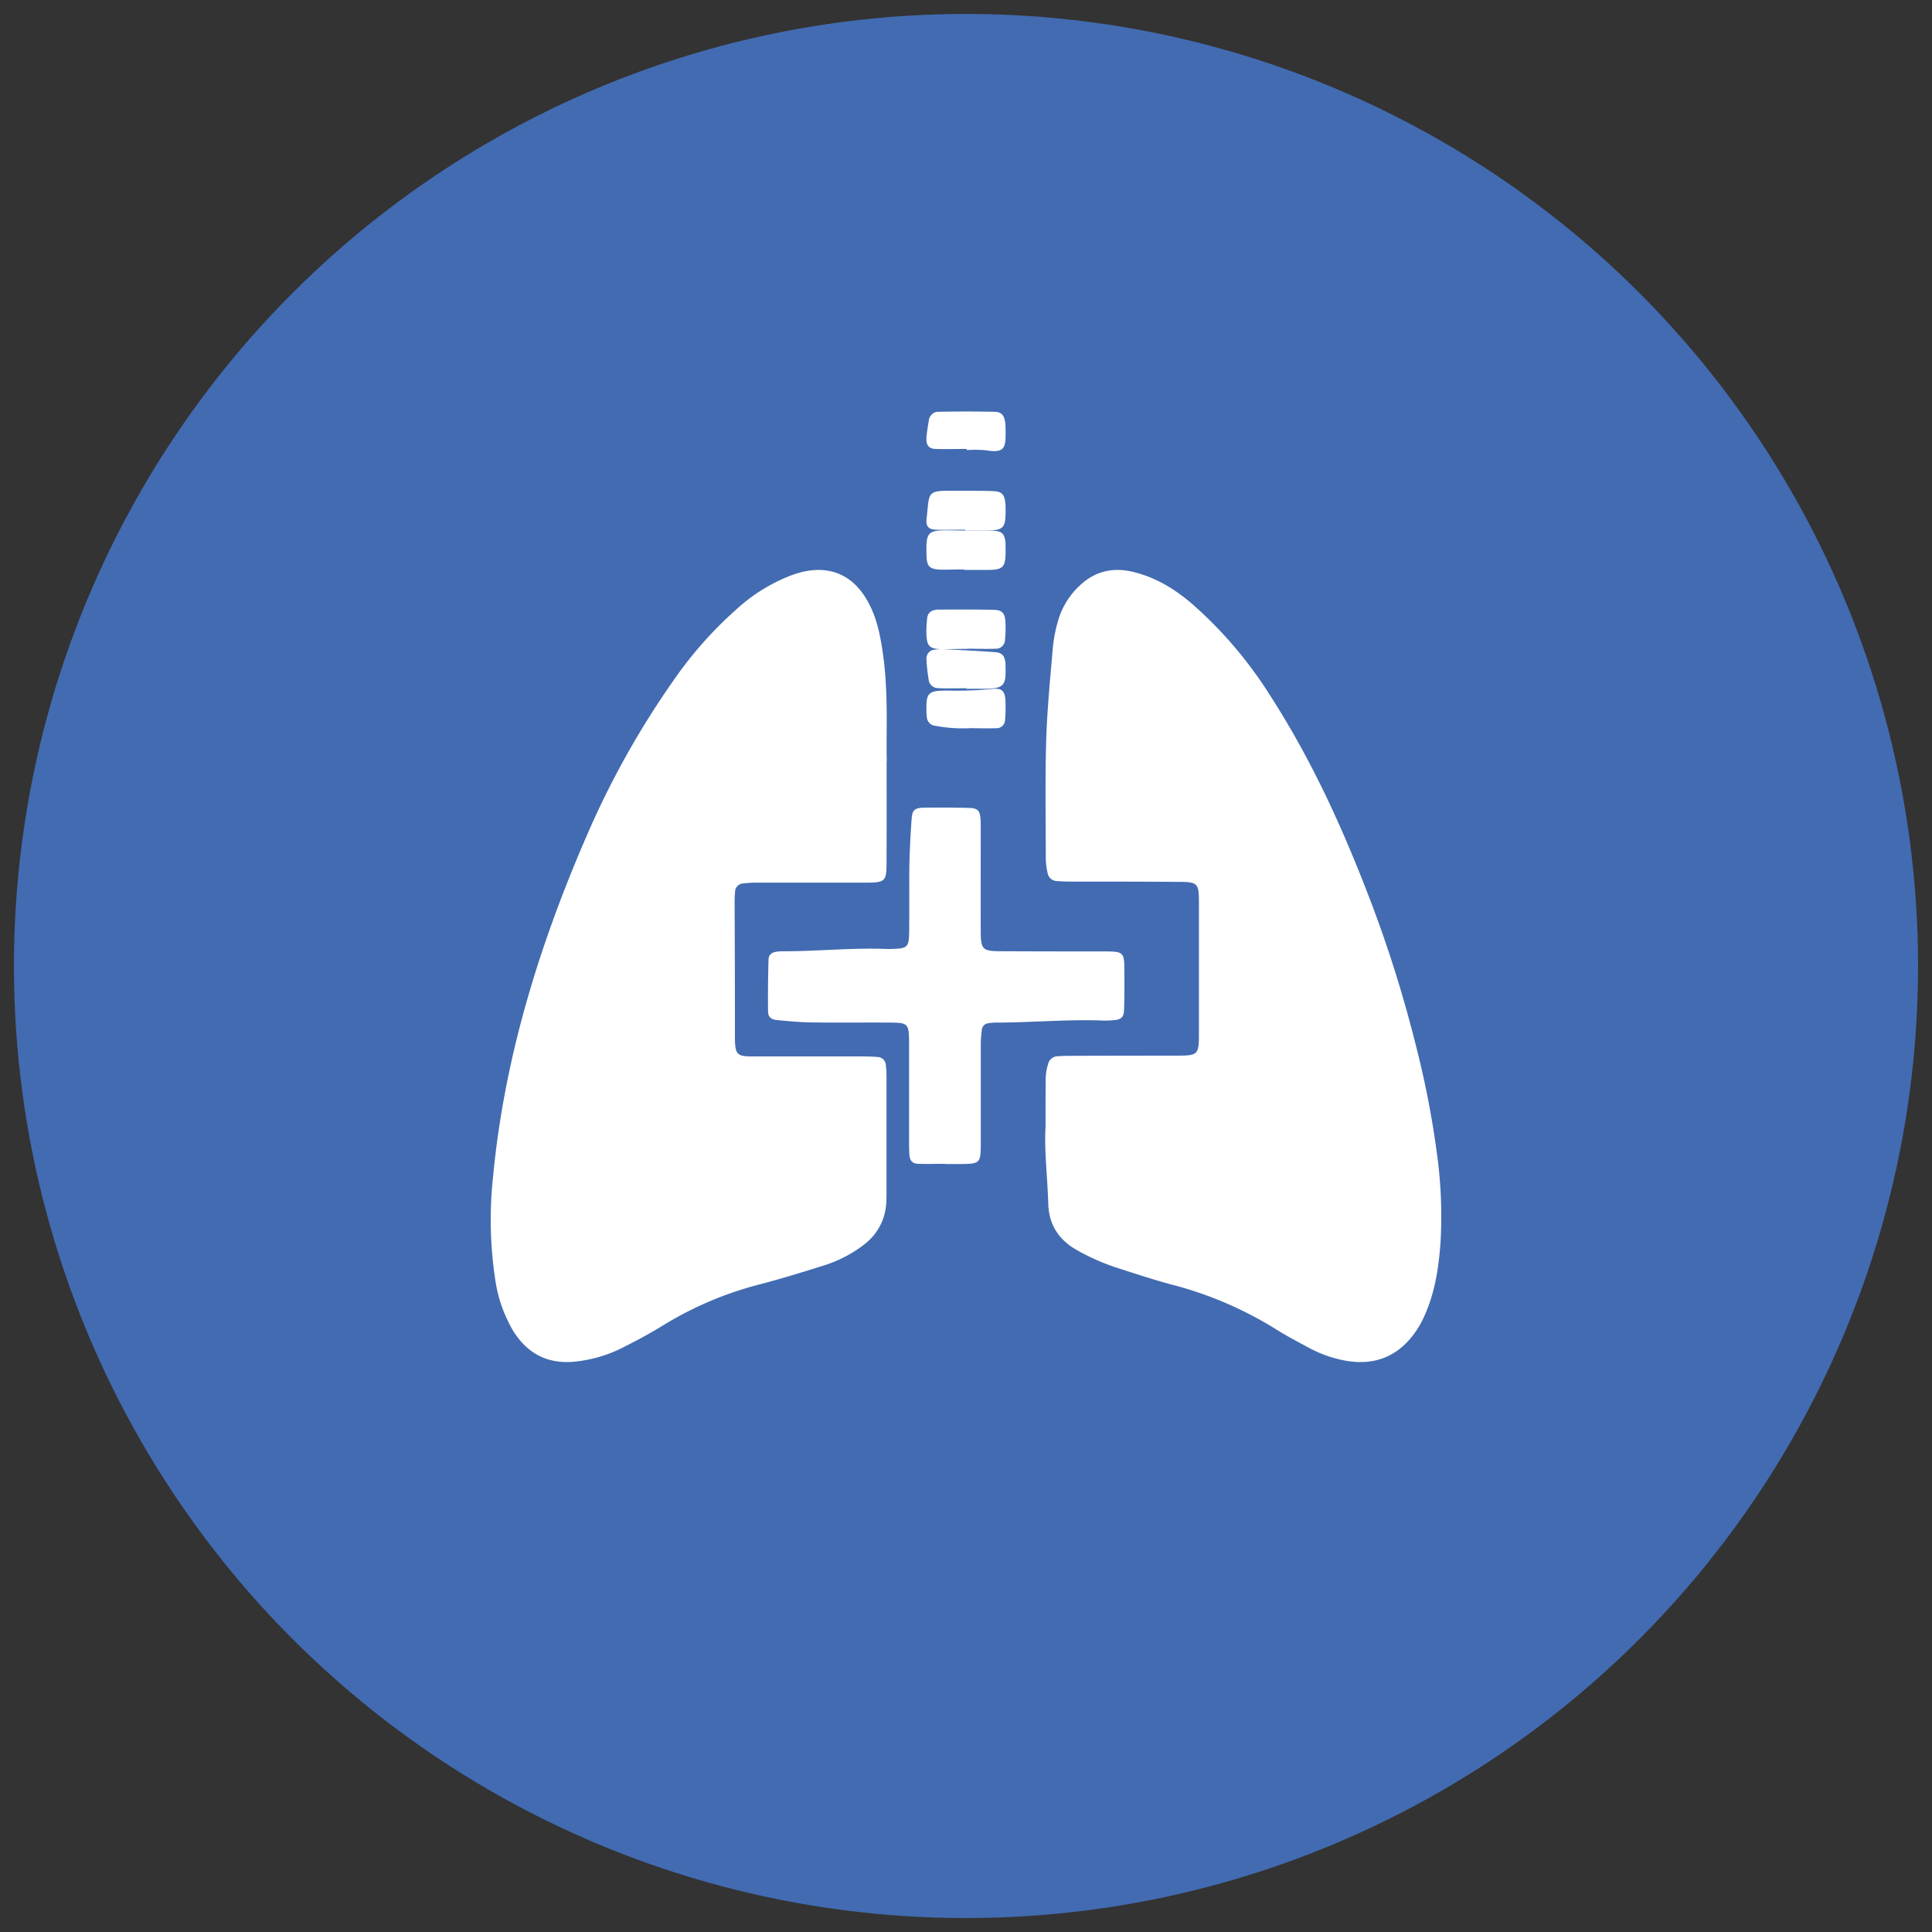<svg xmlns="http://www.w3.org/2000/svg" width="80" height="80" viewBox="0 0 80 80">
    <rect x="0" y="0" width="80" height="80" fill="#333333" stroke="none"/>
    <g fill="none" fill-rule="nonzero" transform="translate(.32 .04)">
        <circle cx="39.68" cy="39.96" r="39.423" fill="#426BB2"/>
        <path fill="#FFF" d="M42.974 46.627c-.058.973.08 2.072.113 3.183.025.878.454 1.52 1.24 1.945.478.266.98.49 1.501.668.785.252 1.568.514 2.364.728a15.487 15.487 0 0 1 4.33 1.855c.423.268.87.499 1.31.738.48.266 1.003.454 1.547.556 1.15.208 2.086-.124 2.795-1.03.193-.25.354-.52.481-.806.452-.992.605-2.048.677-3.114a18.875 18.875 0 0 0-.158-3.668 38.337 38.337 0 0 0-.905-4.586 52.119 52.119 0 0 0-1.732-5.55c-1.158-3.075-2.5-6.067-4.304-8.85a17.244 17.244 0 0 0-3.196-3.736c-.718-.613-1.507-1.097-2.443-1.32-.816-.195-1.546-.038-2.167.533a3.21 3.21 0 0 0-.905 1.39 6.194 6.194 0 0 0-.26 1.374c-.106 1.24-.227 2.48-.262 3.72-.046 1.623-.018 3.246-.015 4.865.003.2.029.399.076.593.03.184.19.321.382.328.207.016.414.022.62.022 1.47 0 2.94 0 4.412.012.8 0 .848.054.85.845v5.335c0 1.012 0 1.013-1.018 1.016-1.402 0-2.803 0-4.206.007-.207 0-.414 0-.62.016a.418.418 0 0 0-.399.313 2.337 2.337 0 0 0-.103.724c-.007.592-.005 1.169-.005 1.894zM36.4 31.467c-.035-1.083.077-2.752-.156-4.412-.123-.865-.29-1.712-.797-2.46-.579-.849-1.421-1.186-2.461-.972-.18.04-.358.093-.531.157a7.109 7.109 0 0 0-2.265 1.397 16.36 16.36 0 0 0-2.568 2.882 36.01 36.01 0 0 0-3.673 6.567c-1.956 4.518-3.39 9.17-3.853 14.064a16.46 16.46 0 0 0 .081 4.185c.1.775.358 1.524.759 2.204.546.868 1.326 1.34 2.416 1.275a5.67 5.67 0 0 0 2.24-.658 20.34 20.34 0 0 0 1.564-.867 14.549 14.549 0 0 1 4.054-1.704c.847-.226 1.686-.48 2.522-.746.642-.192 1.24-.5 1.76-.909.509-.4.825-.98.878-1.609.02-.198.018-.4.018-.6v-4.734c0-.155-.009-.31-.027-.464a.353.353 0 0 0-.365-.336c-.207-.021-.415-.021-.624-.022h-4.516c-.654 0-.724-.081-.744-.684v-.2c0-1.8-.004-3.6-.013-5.401a5.015 5.015 0 0 1 .019-.532c0-.19.156-.344.353-.349.207-.023.415-.034.623-.03h4.308c.969 0 .985-.016.988-.916.006-1.188.003-2.368.003-4.126h.007zm2.417 16.684v.009h.65c.795-.008.823-.034.825-.855v-4.083c.001-.216.017-.43.048-.643a.296.296 0 0 1 .258-.248c.106-.017.214-.027.322-.028 1.448 0 2.895-.135 4.343-.088.173.008.346.005.519-.01.326-.026.433-.118.443-.437.02-.517.015-1.036.013-1.555 0-.842-.015-.855-.882-.857-1.405 0-2.811 0-4.216-.008-.786 0-.846-.065-.85-.857-.006-1.36 0-2.722 0-4.082 0-.173 0-.347-.007-.518-.026-.364-.112-.465-.473-.476a45.289 45.289 0 0 0-1.883-.01c-.373.007-.473.105-.497.454a38.52 38.52 0 0 0-.092 1.81c-.016.885 0 1.771-.01 2.657 0 .173 0 .346-.015.518-.028.278-.124.369-.419.394a4.659 4.659 0 0 1-.583.014c-1.406-.049-2.808.101-4.213.098-.086 0-.173.005-.258.017-.211.032-.331.125-.337.328a56.297 56.297 0 0 0-.02 2.137c0 .237.12.344.372.367.473.045.946.09 1.422.097 1.059.015 2.12 0 3.18.007.843 0 .863.024.866.88v4.018c0 .194 0 .39.013.583.023.246.123.356.37.367.369.012.738 0 1.104 0h.007zm1.1-18.038c.333 0 .669.014 1.002 0a.348.348 0 0 0 .268-.093.355.355 0 0 0 .111-.263c.024-.264.028-.529.014-.793-.021-.397-.15-.522-.55-.475-.62.06-1.241.08-1.863.066-.818 0-.879.098-.855.931 0 .048.005.096.012.144.002.204.16.372.362.385a6.06 6.06 0 0 0 1.491.094l.007.004zm-.273-8.207v.013h.799c.816.014.89-.065.875-.955 0-.049 0-.1-.007-.157-.037-.367-.141-.496-.499-.51-.53-.022-1.06-.01-1.594-.016-1.2-.012-1.04.04-1.173 1.174-.033.289.087.427.367.438.403.013.814 0 1.224 0l.008.013zm.082 4.934v-.018c.396 0 .793.015 1.187 0 .102.004.2-.036.273-.11a.39.39 0 0 0 .11-.281c.024-.23.03-.462.018-.693-.019-.39-.126-.518-.494-.527-.767-.017-1.535-.01-2.302-.01a.652.652 0 0 0-.147.022.356.356 0 0 0-.294.307 4.45 4.45 0 0 0-.036.69c.018.483.123.599.57.62.363.001.736-.011 1.107-.011l.008.01zm-.117-3.29v.009h.745c.931.012.985-.043.962-1.051v-.076c-.037-.364-.143-.484-.523-.497-.594-.019-1.19 0-1.784-.014-.92-.011-.993.052-.964 1.054.014.45.127.554.602.574.31.002.633-.01.954-.01l.008.012zm.084 4.91v.02h.801c.739-.014.85-.135.822-.883v-.159c-.033-.327-.136-.457-.456-.475-.7-.052-1.402-.085-2.104-.121a1.865 1.865 0 0 0-.364.02.35.35 0 0 0-.26.122.38.38 0 0 0-.09.282c.014.277.044.553.09.826a.396.396 0 0 0 .403.363c.377.019.766.004 1.158.004zm.021-9.91v.048c.266-.02.533-.018.798.008.81.138.816-.145.806-.845 0-.104-.005-.208-.016-.312-.038-.283-.152-.43-.428-.437a55.405 55.405 0 0 0-2.329 0c-.205-.01-.384.152-.407.372-.037.23-.078.462-.095.695-.023.297.09.46.361.471.433.013.87 0 1.306 0h.004z"/>
    </g>
</svg>
